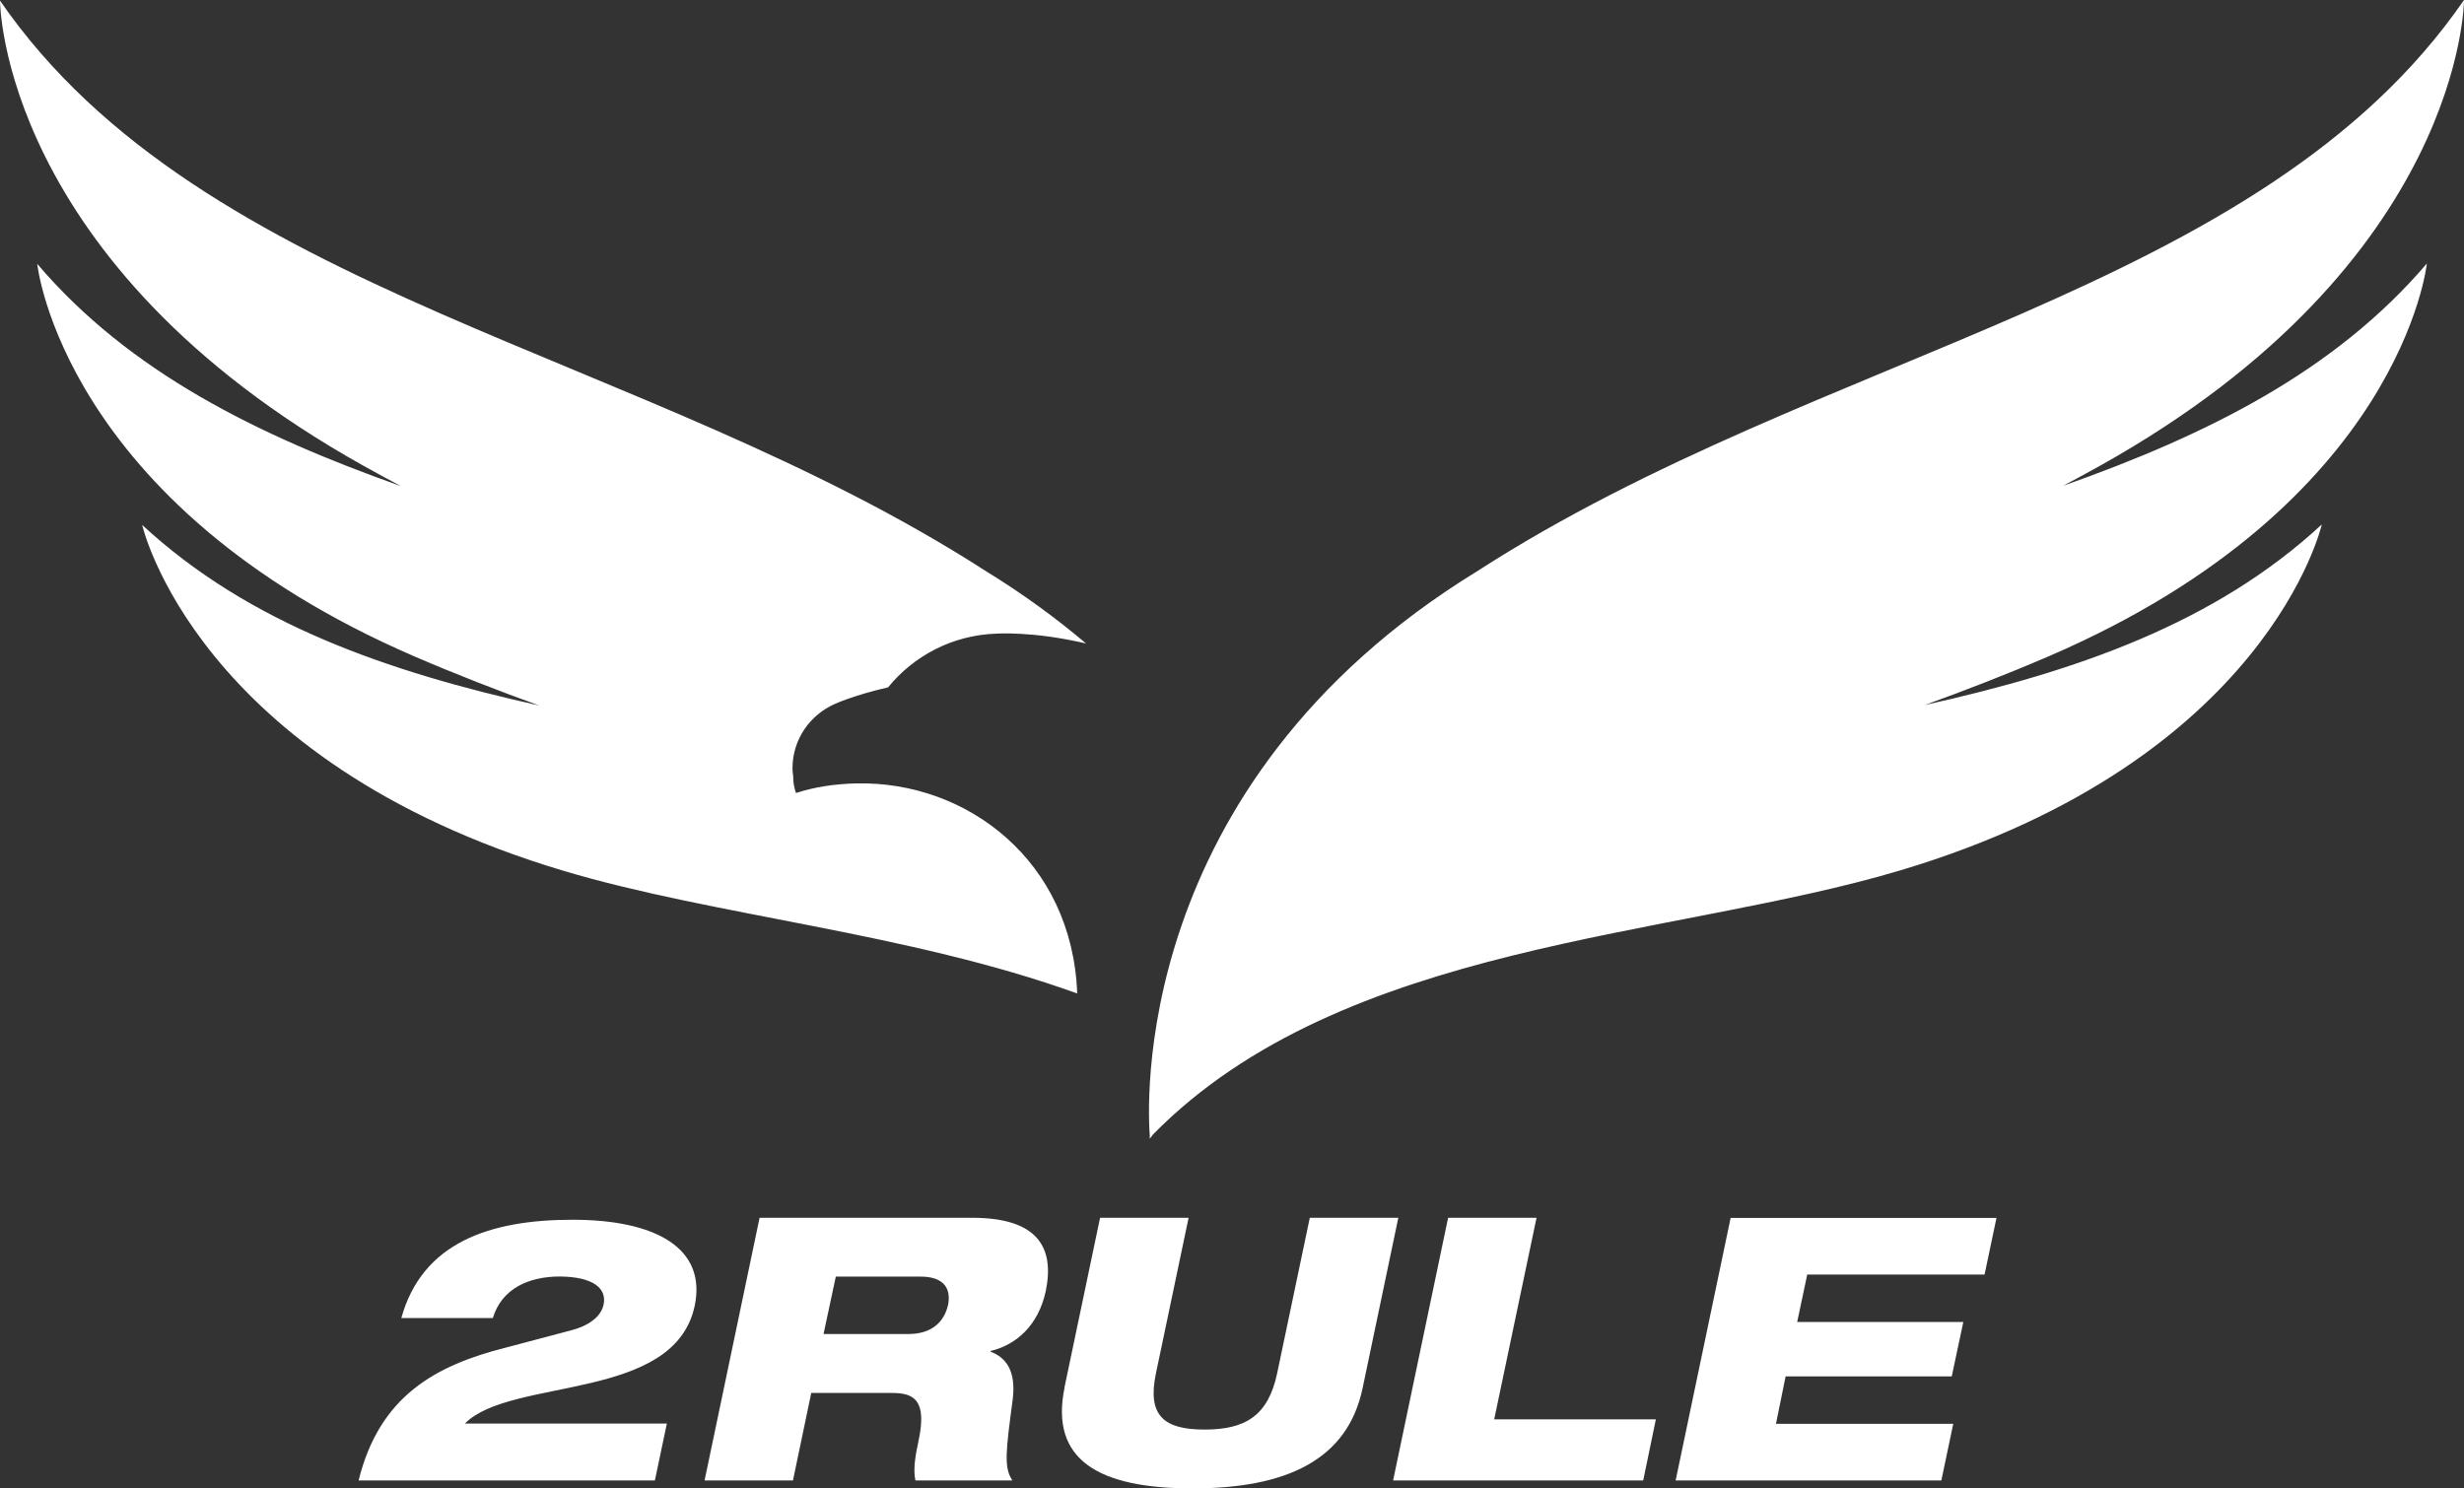 <svg width="96" height="58" viewBox="0 0 96 58" fill="none" xmlns="http://www.w3.org/2000/svg">
<rect x="0" y="0" width="96" height="58" fill="#333333" stroke="none"/>
<g clip-path="url(#clip0_1257_502)">
<path fill-rule="evenodd" clip-rule="evenodd" d="M32.564 49.747H35.878C36.735 49.747 37.069 50.178 36.938 50.848C36.778 51.552 36.256 51.983 35.404 51.983H32.086L32.564 49.747ZM27.451 57.689H30.895L31.607 54.281H34.766C35.622 54.281 36.13 54.568 35.782 56.171C35.68 56.645 35.564 57.244 35.666 57.689H39.444C39.096 57.186 39.197 56.511 39.459 54.505C39.589 53.404 39.183 52.887 38.588 52.672L38.602 52.643C39.57 52.413 40.455 51.667 40.745 50.307C41.094 48.603 40.426 47.454 37.877 47.454H29.594L27.451 57.689ZM41.471 54.075L42.86 47.454H46.309L45.037 53.514C44.688 55.176 45.356 55.707 46.933 55.707C48.51 55.707 49.41 55.176 49.759 53.514L51.031 47.454H54.48L53.092 54.075C52.511 56.899 50.107 58 46.459 58C42.811 58 40.895 56.894 41.476 54.075H41.471ZM54.272 57.689H64.021L64.514 55.31H58.215L59.865 47.454H56.42L54.277 57.689H54.272ZM65.279 57.689H75.637L76.101 55.482H69.193L69.57 53.634H76.043L76.493 51.514H70.02L70.412 49.666H77.321L77.785 47.459H67.427L65.284 57.694L65.279 57.689ZM25.98 55.482L25.515 57.689H13.972C14.785 54.391 16.981 53.203 19.705 52.514L22.255 51.839C22.879 51.681 23.416 51.336 23.517 50.834C23.648 50.202 23.111 49.757 21.824 49.742C20.59 49.742 19.55 50.216 19.202 51.36H15.636C16.449 48.435 19.057 47.531 22.303 47.531C25.549 47.531 27.528 48.636 27.069 50.872C26.285 54.639 19.913 53.653 18.113 55.472H25.98V55.482ZM42.313 25.075C41.166 24.103 39.889 23.165 38.433 22.269C25.027 13.624 7.915 11.518 0 0.024C0 0.024 0 10.249 14.175 18.157C14.659 18.425 15.138 18.689 15.617 18.942C10.044 16.965 5.046 14.505 1.451 10.283C1.451 10.283 2.419 19.651 16.154 25.582C17.799 26.291 19.42 26.918 21.006 27.492C15.095 26.176 9.7 24.309 5.539 20.455C5.539 20.455 7.615 29.646 21.96 33.935C27.818 35.688 35.38 36.334 41.969 38.713C41.781 33.557 37.683 30.436 33.372 30.527C32.545 30.546 31.752 30.661 31.011 30.901C30.948 30.709 30.905 30.513 30.905 30.302C30.905 30.288 30.905 30.269 30.905 30.254C30.89 30.149 30.876 30.048 30.876 29.943C30.876 28.813 31.558 27.851 32.54 27.425C32.54 27.425 33.271 27.09 34.601 26.784C35.598 25.558 37.102 24.754 38.801 24.692C38.801 24.692 40.233 24.586 42.313 25.075ZM96 0C88.085 11.494 70.973 13.6 57.567 22.25C43.9 30.628 44.722 43.395 44.8 44.304L44.766 44.362C44.766 44.362 44.79 44.338 44.804 44.328C44.804 44.352 44.804 44.362 44.804 44.362C44.848 44.304 44.887 44.252 44.93 44.199C52.332 36.683 65.143 36.578 74.04 33.916C88.385 29.627 90.46 20.436 90.46 20.436C86.3 24.29 80.906 26.157 74.993 27.473C76.585 26.898 78.201 26.271 79.846 25.563C93.581 19.637 94.553 10.268 94.553 10.268C90.954 14.49 85.961 16.956 80.388 18.928C80.867 18.674 81.346 18.411 81.83 18.143C96 10.225 96 0 96 0Z" fill="white"/>
</g>
<defs>
<clipPath id="clip0_1257_502">
<rect width="96" height="58" fill="white"/>
</clipPath>
</defs>
</svg>
